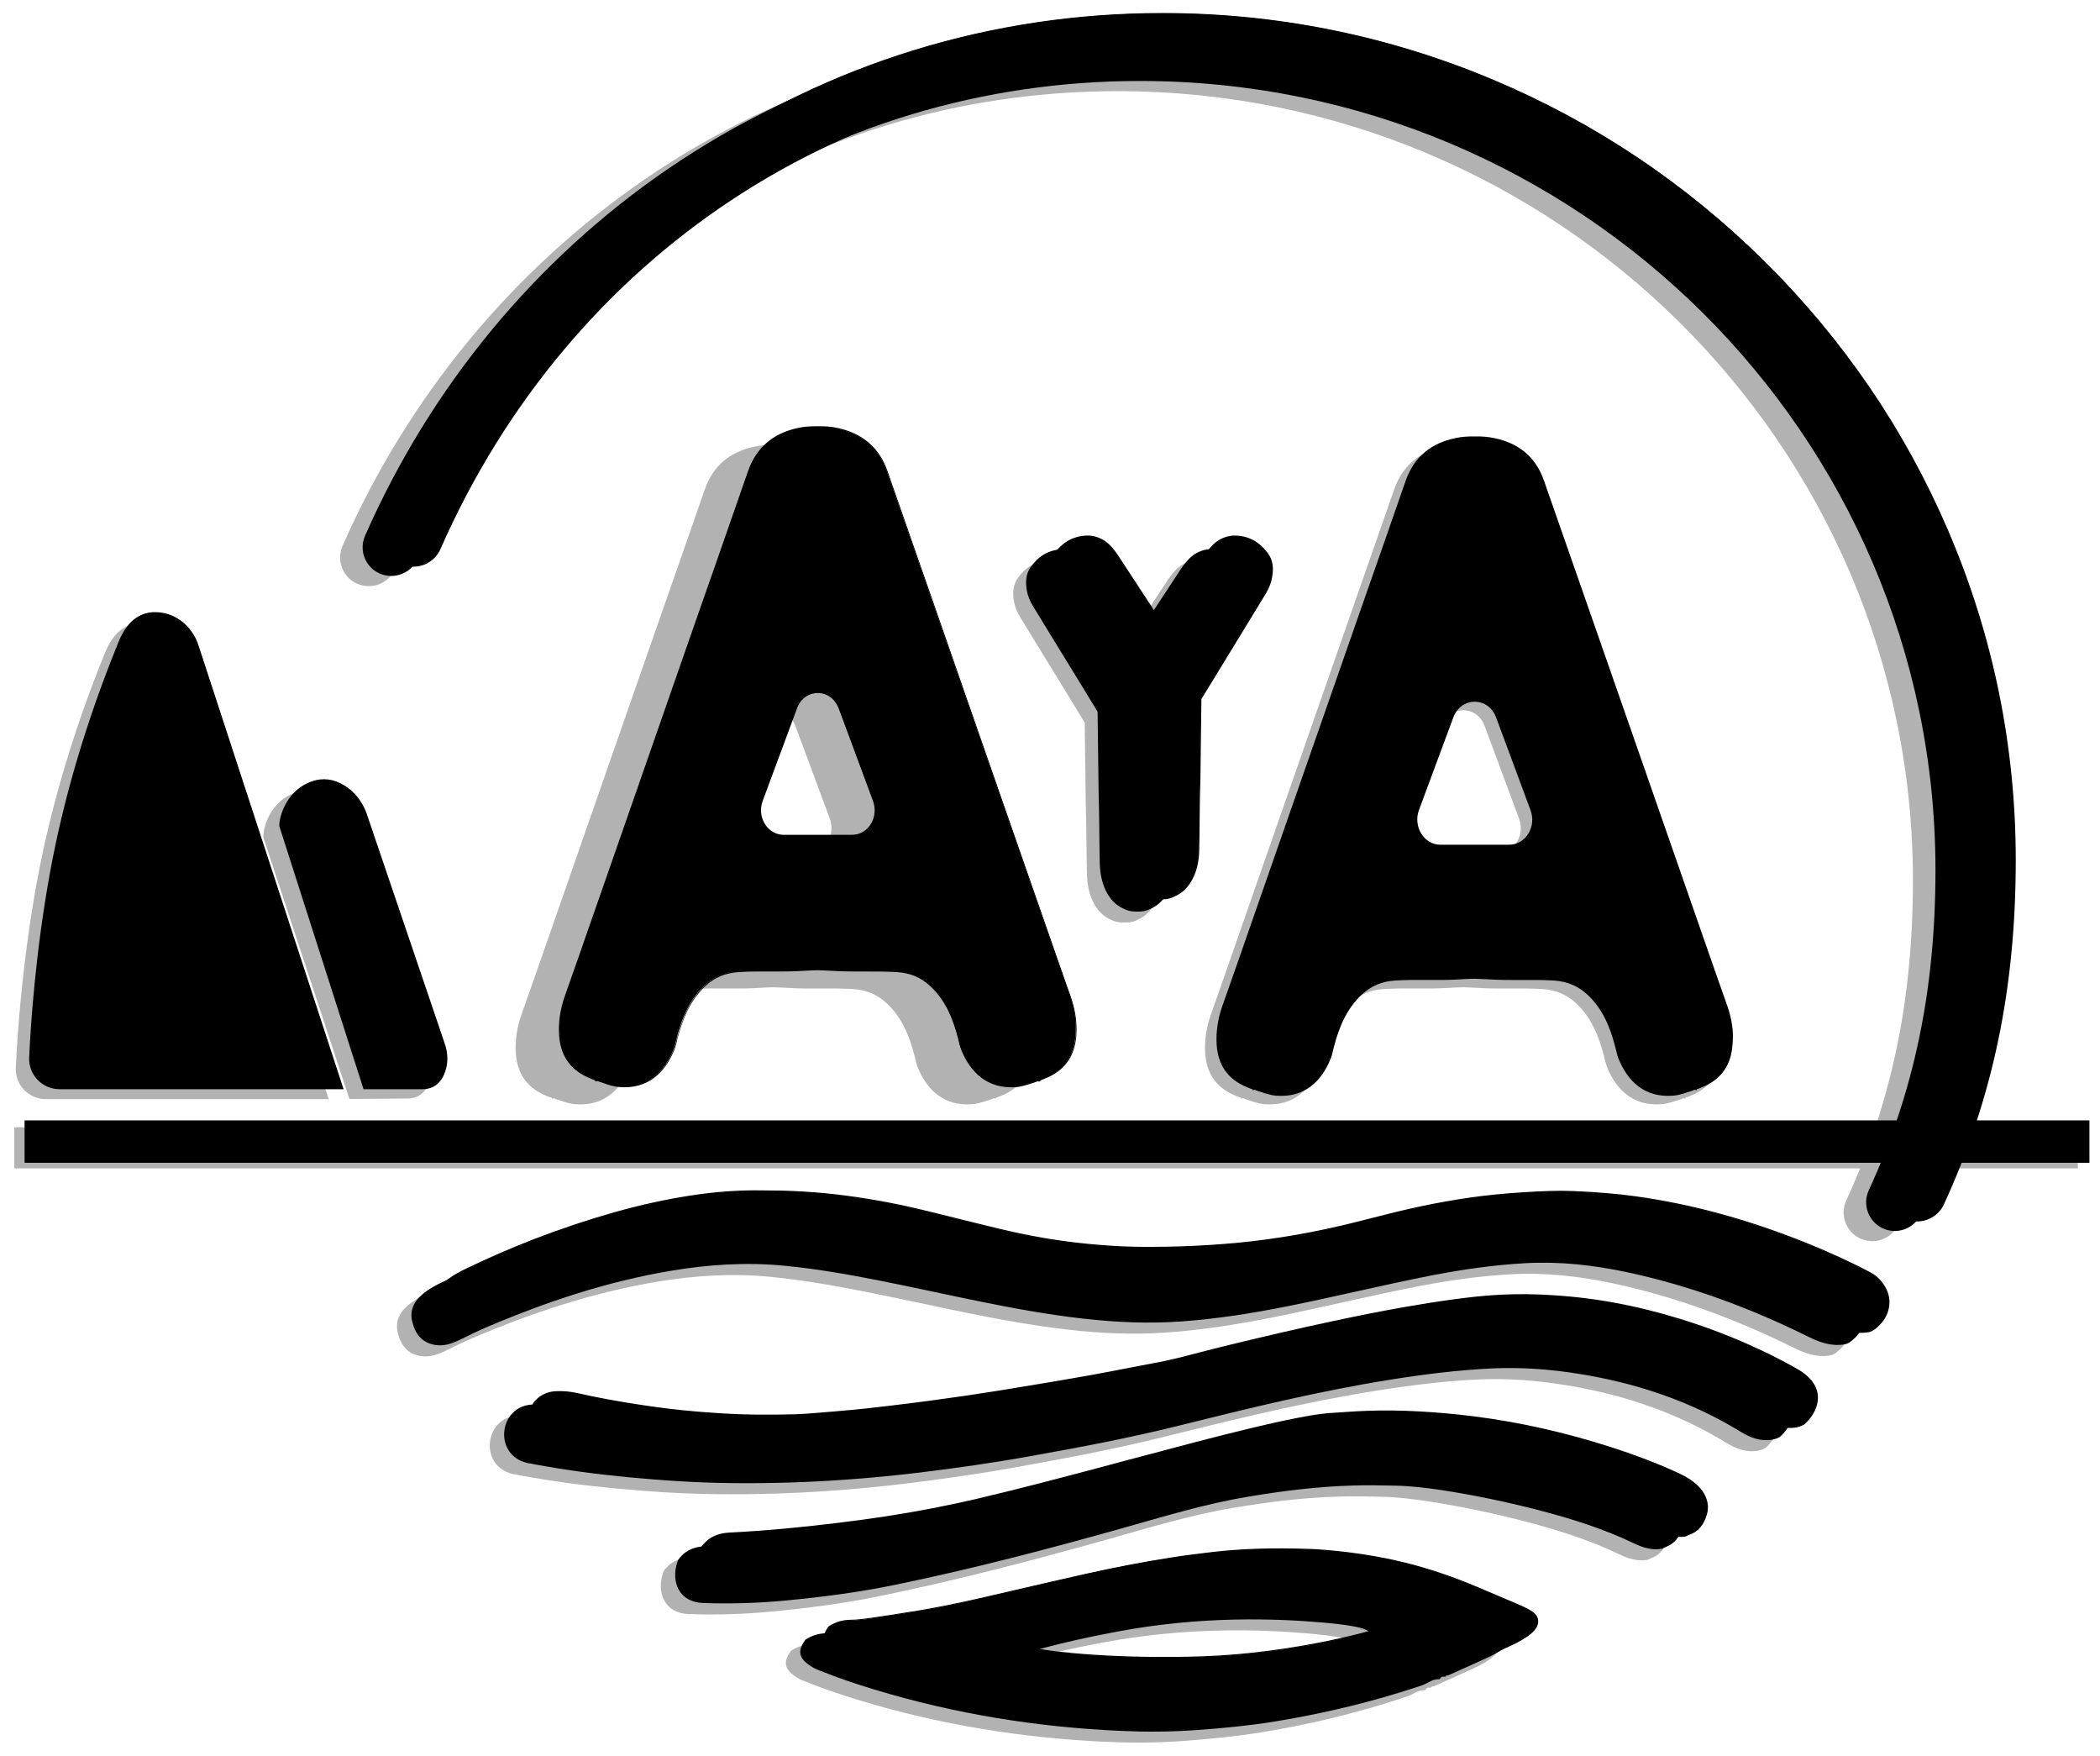 <svg width="134" height="112" viewBox="0 0 134 112" fill="none" xmlns="http://www.w3.org/2000/svg">
<path d="M119.465 79.18C119.205 79.18 118.946 79.123 118.702 79.01C117.785 78.587 117.387 77.499 117.809 76.582C120.707 70.29 122.063 63.794 122.063 56.154C122.063 28.395 99.297 5.816 71.311 5.816C51.151 5.816 33.484 17.499 25.203 36.303C24.797 37.229 23.717 37.643 22.791 37.237C21.866 36.831 21.452 35.751 21.858 34.825C26.055 25.286 32.737 17.191 41.181 11.41C50.031 5.353 60.448 2.154 71.311 2.154C78.602 2.154 85.69 3.583 92.388 6.401C98.859 9.12 104.68 13.009 109.69 17.962C114.707 22.923 118.653 28.696 121.406 35.126C124.264 41.792 125.717 48.871 125.717 56.154C125.717 64.338 124.256 71.313 121.13 78.108C120.821 78.79 120.155 79.18 119.465 79.18Z" fill="#B3B2B2"/>
<path d="M65.498 64.712C65.206 63.884 64.913 63.047 64.621 62.219C62.876 57.21 61.13 52.2 59.384 47.199C58.443 44.495 57.493 41.792 56.551 39.08C55.633 36.457 54.724 33.843 53.806 31.221C53.279 29.694 52.191 28.817 50.632 28.492C50.218 28.403 49.804 28.379 49.39 28.387C48.976 28.379 48.553 28.403 48.148 28.492C46.589 28.817 45.509 29.694 44.973 31.221C44.064 33.843 43.146 36.465 42.229 39.08C41.287 41.783 40.337 44.487 39.395 47.199C37.65 52.208 35.904 57.218 34.158 62.219C33.866 63.055 33.574 63.884 33.282 64.712C32.997 65.516 32.859 66.344 32.916 67.196C32.997 68.398 33.541 69.291 34.645 69.811C34.8 69.884 34.954 69.94 35.108 70.005C35.141 69.997 35.173 70.005 35.19 70.038C35.198 70.087 35.222 70.095 35.263 70.087C35.319 70.054 35.368 70.054 35.417 70.103C35.847 70.233 36.269 70.411 36.724 70.444C38.526 70.582 39.623 69.518 40.199 68.057C40.288 67.829 40.329 67.586 40.394 67.342C40.719 66.1 41.19 64.923 42.156 64.013C42.765 63.437 43.463 63.145 44.315 63.096C45.696 63.007 47.068 63.112 48.44 63.023C48.748 62.999 49.065 62.99 49.373 62.982C49.682 62.99 49.999 63.007 50.307 63.023C51.679 63.112 53.051 63.015 54.432 63.096C55.284 63.153 55.983 63.445 56.591 64.013C57.558 64.923 58.029 66.092 58.353 67.342C58.418 67.578 58.459 67.821 58.548 68.057C59.124 69.51 60.221 70.582 62.023 70.444C62.486 70.411 62.9 70.233 63.33 70.103C63.379 70.054 63.428 70.054 63.484 70.087C63.525 70.095 63.549 70.087 63.558 70.038C63.574 70.005 63.598 69.997 63.639 70.005C63.793 69.94 63.947 69.876 64.102 69.811C65.206 69.291 65.75 68.39 65.831 67.196C65.92 66.344 65.782 65.516 65.498 64.712ZM51.59 54.433H47.198C46.15 54.433 45.444 53.272 45.834 52.217L47.198 48.538L48.026 46.314C48.521 44.974 50.258 44.974 50.754 46.314L51.582 48.538L52.946 52.217C53.344 53.272 52.629 54.433 51.59 54.433Z" fill="#B3B2B2"/>
<path d="M68.291 63.575C67.999 62.747 67.706 61.911 67.414 61.082C65.668 56.073 63.923 51.063 62.177 46.062C61.236 43.358 60.286 40.655 59.344 37.943C58.426 35.321 57.517 32.706 56.599 30.084C56.072 28.557 54.984 27.681 53.425 27.356C53.011 27.267 52.597 27.242 52.183 27.25C51.769 27.242 51.346 27.267 50.941 27.356C49.382 27.681 48.302 28.557 47.766 30.084C46.857 32.706 45.939 35.329 45.022 37.943C44.08 40.647 43.13 43.35 42.188 46.062C40.443 51.072 38.697 56.081 36.951 61.082C36.659 61.919 36.367 62.747 36.075 63.575C35.79 64.379 35.652 65.207 35.709 66.059C35.79 67.261 36.334 68.154 37.438 68.674C37.593 68.747 37.747 68.804 37.901 68.869C37.934 68.861 37.966 68.869 37.983 68.901C37.991 68.95 38.015 68.958 38.056 68.95C38.112 68.917 38.161 68.917 38.21 68.966C38.64 69.096 39.062 69.275 39.517 69.307C41.319 69.445 42.416 68.382 42.992 66.92C43.081 66.693 43.122 66.449 43.187 66.206C43.512 64.963 43.983 63.786 44.949 62.877C45.558 62.3 46.256 62.008 47.108 61.959C48.489 61.87 49.861 61.975 51.233 61.886C51.541 61.862 51.858 61.854 52.166 61.846C52.475 61.854 52.792 61.87 53.1 61.886C54.472 61.975 55.844 61.878 57.225 61.959C58.077 62.016 58.775 62.308 59.384 62.877C60.35 63.786 60.821 64.955 61.146 66.206C61.211 66.441 61.252 66.685 61.341 66.92C61.917 68.373 63.014 69.445 64.816 69.307C65.279 69.275 65.693 69.096 66.123 68.966C66.172 68.917 66.221 68.917 66.278 68.95C66.318 68.958 66.342 68.95 66.35 68.901C66.367 68.869 66.391 68.861 66.432 68.869C66.586 68.804 66.74 68.739 66.894 68.674C67.999 68.154 68.543 67.253 68.624 66.059C68.705 65.207 68.567 64.379 68.291 63.575ZM54.375 53.296H49.983C48.935 53.296 48.229 52.135 48.618 51.08L49.983 47.402L50.811 45.177C51.306 43.837 53.043 43.837 53.539 45.177L54.367 47.402L55.731 51.08C56.129 52.135 55.422 53.296 54.375 53.296Z" fill="black"/>
<path d="M64.524 69.364C62.689 69.364 61.771 68.065 61.325 66.945C61.26 66.782 61.219 66.612 61.179 66.441C61.162 66.368 61.146 66.295 61.13 66.23C60.846 65.142 60.407 63.892 59.376 62.926C58.775 62.357 58.093 62.073 57.241 62.016C56.559 61.976 55.869 61.976 55.203 61.976C54.521 61.976 53.815 61.984 53.116 61.935C52.816 61.919 52.499 61.903 52.183 61.895C51.866 61.903 51.55 61.919 51.249 61.935C50.551 61.984 49.844 61.976 49.162 61.976C48.497 61.976 47.798 61.968 47.125 62.016C46.272 62.073 45.59 62.357 44.989 62.926C43.958 63.9 43.528 65.142 43.236 66.23C43.219 66.303 43.203 66.368 43.187 66.441C43.146 66.612 43.106 66.782 43.041 66.945C42.594 68.065 41.685 69.364 39.842 69.364C39.736 69.364 39.631 69.356 39.525 69.348C39.168 69.323 38.827 69.21 38.502 69.096C38.405 69.064 38.307 69.031 38.21 68.999H38.202L38.194 68.991C38.169 68.966 38.145 68.95 38.088 68.983H38.08C38.047 68.991 38.015 68.991 37.991 68.974C37.974 68.958 37.958 68.942 37.958 68.909C37.95 68.901 37.942 68.901 37.926 68.901H37.909L37.893 68.893C37.853 68.877 37.804 68.853 37.763 68.836C37.65 68.788 37.536 68.747 37.43 68.69C36.35 68.187 35.758 67.294 35.677 66.043C35.62 65.215 35.742 64.403 36.042 63.543L36.278 62.869C36.489 62.26 36.708 61.659 36.919 61.05C37.796 58.533 38.673 56.024 39.55 53.508C40.418 51.015 41.287 48.522 42.156 46.03C42.635 44.666 43.106 43.294 43.585 41.93C44.056 40.59 44.518 39.25 44.989 37.911L45.558 36.295C46.28 34.217 47.011 32.13 47.733 30.052C48.253 28.566 49.325 27.632 50.932 27.299C51.306 27.218 51.704 27.186 52.183 27.194C52.662 27.186 53.06 27.218 53.433 27.299C55.041 27.64 56.112 28.566 56.632 30.052C57.346 32.114 58.069 34.168 58.784 36.222L59.376 37.911C59.847 39.267 60.318 40.614 60.789 41.97C61.26 43.326 61.731 44.674 62.202 46.03C63.078 48.555 63.964 51.08 64.84 53.605C65.709 56.089 66.57 58.574 67.439 61.058C67.65 61.659 67.861 62.268 68.072 62.869L68.315 63.551C68.616 64.412 68.737 65.231 68.681 66.052C68.591 67.302 68.007 68.195 66.927 68.698C66.813 68.747 66.7 68.796 66.594 68.844C66.553 68.861 66.505 68.877 66.464 68.901L66.448 68.909H66.432C66.415 68.909 66.407 68.909 66.399 68.918C66.391 68.942 66.383 68.966 66.367 68.983C66.342 68.999 66.318 68.999 66.278 68.991H66.269C66.213 68.958 66.188 68.974 66.164 68.999L66.156 69.007H66.148C66.05 69.039 65.953 69.072 65.855 69.104C65.531 69.21 65.189 69.323 64.824 69.356C64.735 69.364 64.629 69.364 64.524 69.364ZM55.715 61.895C56.226 61.895 56.737 61.903 57.249 61.935C58.126 61.992 58.824 62.284 59.441 62.869C60.489 63.859 60.927 65.118 61.211 66.214C61.227 66.287 61.244 66.36 61.268 66.425C61.309 66.587 61.349 66.758 61.414 66.92C61.877 68.081 62.843 69.437 64.849 69.275C65.198 69.25 65.531 69.137 65.855 69.031C65.953 68.999 66.042 68.966 66.139 68.942C66.18 68.901 66.237 68.877 66.334 68.918C66.342 68.918 66.35 68.918 66.35 68.918C66.35 68.918 66.35 68.909 66.35 68.901L66.359 68.885C66.383 68.844 66.424 68.82 66.464 68.828C66.505 68.812 66.545 68.796 66.586 68.779C66.692 68.731 66.805 68.69 66.919 68.633C67.966 68.138 68.543 67.269 68.632 66.052C68.689 65.24 68.567 64.428 68.275 63.583L68.031 62.901C67.82 62.3 67.609 61.692 67.398 61.091C66.529 58.606 65.668 56.122 64.8 53.637C63.923 51.112 63.038 48.587 62.161 46.062C61.69 44.706 61.219 43.359 60.748 42.003C60.278 40.647 59.807 39.299 59.336 37.943L58.743 36.255C58.029 34.2 57.306 32.138 56.591 30.084C56.08 28.622 55.024 27.713 53.449 27.38C53.084 27.299 52.686 27.267 52.215 27.283C51.736 27.275 51.346 27.307 50.981 27.38C49.406 27.713 48.35 28.622 47.839 30.084C47.116 32.163 46.386 34.249 45.663 36.328L45.095 37.943C44.624 39.283 44.161 40.623 43.69 41.962C43.211 43.326 42.74 44.698 42.261 46.062C41.392 48.555 40.524 51.047 39.655 53.54C38.778 56.057 37.901 58.566 37.024 61.083C36.813 61.692 36.602 62.292 36.383 62.901L36.148 63.575C35.847 64.428 35.733 65.231 35.79 66.043C35.871 67.261 36.448 68.13 37.503 68.625C37.609 68.674 37.723 68.723 37.836 68.771C37.877 68.788 37.917 68.804 37.958 68.82C38.007 68.812 38.047 68.836 38.064 68.877L38.072 68.893C38.072 68.901 38.072 68.909 38.072 68.909C38.072 68.909 38.08 68.909 38.088 68.909C38.177 68.861 38.242 68.893 38.283 68.934C38.38 68.966 38.47 68.991 38.567 69.023C38.892 69.129 39.225 69.242 39.574 69.267C41.579 69.421 42.545 68.073 43.008 66.912C43.073 66.75 43.114 66.587 43.154 66.417C43.171 66.344 43.187 66.271 43.211 66.206C43.503 65.102 43.942 63.843 44.981 62.861C45.598 62.276 46.296 61.984 47.173 61.927C47.855 61.886 48.545 61.886 49.219 61.886C49.901 61.886 50.608 61.895 51.298 61.846C51.598 61.83 51.915 61.813 52.24 61.805C52.556 61.813 52.873 61.83 53.181 61.846C53.871 61.895 54.578 61.886 55.26 61.886C55.365 61.895 55.544 61.895 55.715 61.895ZM54.375 53.337H49.983C49.503 53.337 49.065 53.102 48.781 52.688C48.456 52.217 48.383 51.616 48.586 51.072L50.778 45.161C51.014 44.528 51.55 44.13 52.183 44.13C52.816 44.13 53.352 44.528 53.587 45.161L55.779 51.072C55.983 51.616 55.909 52.225 55.585 52.688C55.292 53.102 54.854 53.337 54.375 53.337ZM52.183 44.211C51.59 44.211 51.078 44.585 50.859 45.185L48.667 51.096C48.472 51.616 48.545 52.192 48.854 52.639C49.13 53.029 49.544 53.256 49.991 53.256H54.383C54.83 53.256 55.252 53.029 55.52 52.639C55.828 52.192 55.901 51.616 55.706 51.096L53.514 45.185C53.279 44.585 52.775 44.211 52.183 44.211Z" fill="black"/>
<path d="M109.487 64.712C109.194 63.884 108.902 63.047 108.61 62.219C106.864 57.21 105.119 52.2 103.373 47.199C102.431 44.495 101.481 41.792 100.54 39.08C99.622 36.457 98.713 33.843 97.795 31.221C97.268 29.694 96.18 28.817 94.621 28.492C94.207 28.403 93.793 28.379 93.379 28.387C92.965 28.379 92.542 28.403 92.136 28.492C90.577 28.817 89.498 29.694 88.962 31.221C88.052 33.843 87.135 36.465 86.218 39.08C85.276 41.783 84.326 44.487 83.384 47.199C81.638 52.208 79.893 57.218 78.147 62.219C77.855 63.055 77.563 63.884 77.27 64.712C76.986 65.516 76.848 66.344 76.905 67.196C76.986 68.398 77.53 69.291 78.634 69.811C78.788 69.884 78.943 69.94 79.097 70.005C79.129 69.997 79.162 70.005 79.178 70.038C79.186 70.087 79.211 70.095 79.251 70.087C79.308 70.054 79.357 70.054 79.406 70.103C79.836 70.233 80.258 70.411 80.713 70.444C82.515 70.582 83.611 69.518 84.188 68.057C84.277 67.829 84.318 67.586 84.383 67.342C84.707 66.1 85.178 64.923 86.144 64.013C86.753 63.437 87.452 63.145 88.304 63.096C89.684 63.007 91.056 63.112 92.429 63.023C92.737 62.999 93.054 62.99 93.362 62.982C93.671 62.99 93.987 63.007 94.296 63.023C95.668 63.112 97.04 63.015 98.421 63.096C99.273 63.153 99.971 63.445 100.58 64.013C101.546 64.923 102.017 66.092 102.342 67.342C102.407 67.578 102.448 67.821 102.537 68.057C103.113 69.51 104.209 70.582 106.012 70.444C106.475 70.411 106.889 70.233 107.319 70.103C107.368 70.054 107.416 70.054 107.473 70.087C107.514 70.095 107.538 70.087 107.546 70.038C107.563 70.005 107.587 69.997 107.628 70.005C107.782 69.94 107.936 69.876 108.09 69.811C109.194 69.291 109.738 68.39 109.82 67.196C109.909 66.344 109.771 65.516 109.487 64.712ZM95.571 54.433H91.178C90.131 54.433 89.424 53.272 89.814 52.217L91.178 48.538L92.006 46.314C92.502 44.974 94.239 44.974 94.734 46.314L95.563 48.538L96.927 52.217C97.332 53.272 96.618 54.433 95.571 54.433Z" fill="#B3B2B2"/>
<path d="M110.217 64.168C109.925 63.34 109.633 62.504 109.34 61.675C107.595 56.666 105.849 51.657 104.104 46.655C103.162 43.952 102.212 41.248 101.27 38.536C100.353 35.914 99.443 33.299 98.526 30.677C97.998 29.15 96.91 28.274 95.351 27.949C94.937 27.86 94.523 27.835 94.109 27.843C93.695 27.835 93.273 27.86 92.867 27.949C91.308 28.274 90.228 29.15 89.692 30.677C88.783 33.299 87.865 35.922 86.948 38.536C86.006 41.24 85.056 43.943 84.114 46.655C82.369 51.665 80.623 56.674 78.878 61.675C78.585 62.512 78.293 63.34 78.001 64.168C77.717 64.972 77.579 65.8 77.635 66.653C77.717 67.854 78.261 68.747 79.365 69.267C79.519 69.34 79.673 69.397 79.828 69.462C79.86 69.454 79.892 69.462 79.909 69.494C79.917 69.543 79.941 69.551 79.982 69.543C80.039 69.51 80.087 69.51 80.136 69.559C80.566 69.689 80.989 69.868 81.443 69.9C83.246 70.038 84.342 68.975 84.918 67.513C85.007 67.286 85.048 67.042 85.113 66.799C85.438 65.556 85.909 64.379 86.875 63.47C87.484 62.893 88.182 62.601 89.035 62.552C90.415 62.463 91.787 62.569 93.159 62.479C93.468 62.455 93.784 62.447 94.093 62.439C94.401 62.447 94.718 62.463 95.026 62.479C96.399 62.569 97.771 62.471 99.151 62.552C100.003 62.609 100.702 62.901 101.311 63.47C102.277 64.379 102.748 65.548 103.072 66.799C103.137 67.034 103.178 67.278 103.267 67.513C103.844 68.966 104.94 70.038 106.742 69.9C107.205 69.868 107.619 69.689 108.049 69.559C108.098 69.51 108.147 69.51 108.204 69.543C108.244 69.551 108.269 69.543 108.277 69.494C108.293 69.462 108.317 69.454 108.358 69.462C108.512 69.397 108.667 69.332 108.821 69.267C109.925 68.747 110.469 67.846 110.55 66.653C110.639 65.8 110.501 64.972 110.217 64.168ZM96.301 53.889H91.909C90.861 53.889 90.155 52.728 90.545 51.673L91.909 47.995L92.737 45.77C93.232 44.431 94.97 44.431 95.465 45.77L96.293 47.995L97.657 51.673C98.063 52.736 97.349 53.889 96.301 53.889Z" fill="black"/>
<path d="M78.545 36.888C78.058 36.19 77.392 35.775 76.532 35.735C76.272 35.719 76.028 35.767 75.801 35.849C75.444 35.978 75.135 36.214 74.892 36.506C74.762 36.66 74.632 36.823 74.518 36.993L71.733 41.231L68.948 36.993C68.835 36.823 68.705 36.66 68.575 36.506C68.332 36.214 68.023 35.978 67.666 35.849C67.438 35.767 67.195 35.727 66.935 35.735C66.091 35.783 65.425 36.19 64.938 36.888C64.629 37.334 64.613 37.854 64.702 38.373C64.767 38.731 64.905 39.064 65.1 39.372C66.407 41.532 67.909 43.943 69.216 46.103L69.281 51.267C69.33 52.761 69.322 54.254 69.355 55.748C69.371 56.373 69.476 56.974 69.752 57.543C70.004 58.038 70.345 58.436 70.865 58.663C71.141 58.809 71.441 58.866 71.742 58.85C72.05 58.866 72.35 58.809 72.618 58.663C73.13 58.436 73.479 58.046 73.731 57.543C74.015 56.982 74.12 56.373 74.129 55.748C74.161 54.254 74.145 52.761 74.202 51.267L74.266 46.103C75.574 43.943 77.076 41.532 78.383 39.372C78.57 39.064 78.716 38.731 78.781 38.373C78.87 37.862 78.854 37.342 78.545 36.888Z" fill="#B3B2B2"/>
<path d="M79.382 36.19C78.894 35.491 78.229 35.077 77.368 35.037C77.108 35.02 76.865 35.069 76.637 35.15C76.28 35.28 75.972 35.516 75.728 35.808C75.598 35.962 75.468 36.124 75.355 36.295L72.57 40.533L69.785 36.295C69.671 36.124 69.541 35.962 69.411 35.808C69.168 35.516 68.859 35.28 68.502 35.15C68.275 35.069 68.031 35.028 67.771 35.037C66.911 35.077 66.245 35.491 65.758 36.19C65.449 36.636 65.433 37.156 65.522 37.675C65.587 38.032 65.725 38.365 65.92 38.674C67.227 40.834 68.729 43.245 70.037 45.405L70.102 50.568C70.15 52.062 70.142 53.556 70.175 55.05C70.191 55.675 70.296 56.276 70.572 56.844C70.824 57.34 71.165 57.737 71.685 57.965C71.961 58.111 72.261 58.168 72.562 58.152C72.87 58.168 73.171 58.111 73.438 57.965C73.95 57.737 74.299 57.348 74.551 56.844C74.835 56.284 74.941 55.675 74.949 55.05C74.981 53.556 74.965 52.062 75.022 50.568L75.087 45.405C76.394 43.245 77.896 40.834 79.203 38.674C79.39 38.365 79.536 38.032 79.601 37.675C79.706 37.156 79.698 36.636 79.382 36.19Z" fill="black"/>
<path d="M80.908 35.369C80.421 34.671 79.755 34.257 78.894 34.217C78.635 34.2 78.391 34.249 78.164 34.33C77.806 34.46 77.498 34.696 77.254 34.988C77.124 35.142 76.995 35.304 76.881 35.475L74.096 39.713L71.311 35.475C71.198 35.304 71.068 35.142 70.938 34.988C70.694 34.696 70.386 34.46 70.028 34.33C69.801 34.249 69.558 34.208 69.298 34.217C68.437 34.257 67.771 34.671 67.284 35.369C66.976 35.816 66.959 36.336 67.049 36.855C67.114 37.212 67.252 37.545 67.447 37.854C68.754 40.014 70.256 42.425 71.563 44.585L71.628 49.748C71.677 51.242 71.668 52.736 71.701 54.23C71.717 54.855 71.823 55.456 72.099 56.024C72.35 56.52 72.692 56.917 73.211 57.145C73.487 57.291 73.787 57.348 74.088 57.331C74.397 57.348 74.697 57.291 74.965 57.145C75.476 56.917 75.825 56.528 76.077 56.024C76.361 55.464 76.467 54.855 76.475 54.23C76.507 52.736 76.491 51.242 76.548 49.748L76.613 44.585C77.92 42.425 79.422 40.014 80.729 37.854C80.916 37.545 81.062 37.212 81.127 36.855C81.233 36.336 81.216 35.816 80.908 35.369Z" fill="black"/>
<path d="M74.194 57.372C74.161 57.372 74.129 57.372 74.096 57.372C73.772 57.388 73.471 57.323 73.203 57.177C72.724 56.966 72.351 56.593 72.075 56.041C71.815 55.529 71.685 54.936 71.669 54.23C71.653 53.605 71.653 52.972 71.644 52.355C71.636 51.502 71.628 50.617 71.596 49.748L71.531 44.593C70.906 43.553 70.215 42.441 69.558 41.361C68.843 40.192 68.096 38.99 67.422 37.87C67.211 37.521 67.081 37.196 67.025 36.855C66.911 36.222 66.984 35.735 67.26 35.337C67.772 34.606 68.462 34.208 69.306 34.168C69.558 34.152 69.801 34.192 70.053 34.282C70.402 34.403 70.719 34.639 70.979 34.947C71.109 35.102 71.238 35.264 71.352 35.443L74.096 39.632L76.841 35.443C76.954 35.264 77.084 35.102 77.214 34.947C77.474 34.631 77.799 34.403 78.14 34.282C78.391 34.192 78.635 34.152 78.887 34.168C79.731 34.208 80.421 34.606 80.933 35.337C81.209 35.735 81.29 36.214 81.168 36.855C81.111 37.188 80.981 37.521 80.77 37.87C80.088 38.99 79.349 40.2 78.635 41.369C77.977 42.449 77.287 43.562 76.662 44.593L76.597 49.74C76.564 50.609 76.556 51.494 76.548 52.346C76.54 52.964 76.54 53.597 76.524 54.222C76.508 54.928 76.378 55.521 76.118 56.032C75.842 56.585 75.468 56.958 74.989 57.169C74.754 57.307 74.486 57.372 74.194 57.372ZM74.096 57.291C74.413 57.307 74.705 57.242 74.957 57.104C75.428 56.901 75.785 56.544 76.053 56.008C76.305 55.505 76.435 54.928 76.451 54.23C76.467 53.605 76.467 52.972 76.475 52.355C76.483 51.502 76.491 50.617 76.524 49.74L76.589 44.568L76.597 44.56C77.23 43.521 77.912 42.401 78.578 41.321C79.293 40.152 80.04 38.942 80.713 37.821C80.916 37.48 81.046 37.164 81.103 36.839C81.217 36.222 81.144 35.759 80.876 35.386C80.38 34.671 79.715 34.29 78.895 34.249C78.659 34.233 78.424 34.273 78.18 34.355C77.847 34.476 77.539 34.696 77.287 34.996C77.165 35.15 77.035 35.304 76.922 35.483L74.104 39.778L71.287 35.491C71.173 35.321 71.043 35.158 70.922 35.004C70.67 34.704 70.362 34.476 70.029 34.363C69.785 34.273 69.558 34.241 69.314 34.257C68.494 34.298 67.828 34.679 67.333 35.394C67.065 35.775 67 36.238 67.106 36.847C67.163 37.172 67.293 37.497 67.496 37.83C68.177 38.95 68.916 40.16 69.631 41.321C70.297 42.401 70.979 43.521 71.612 44.56L71.62 44.568V44.577L71.685 49.74C71.717 50.609 71.725 51.494 71.734 52.346C71.742 52.964 71.742 53.597 71.758 54.222C71.774 54.912 71.904 55.497 72.156 56C72.424 56.536 72.781 56.893 73.244 57.096C73.496 57.242 73.788 57.299 74.096 57.291Z" fill="black"/>
<path d="M11.742 41.848C11.539 41.231 11.157 40.679 10.629 40.289C10.329 40.07 9.963 39.884 9.517 39.802C8.096 39.534 7.219 40.355 6.691 41.67C6.164 42.985 3.663 48.993 2.323 56.422C1.446 61.31 1.122 65.686 1.008 68.122C0.959 69.21 1.828 70.119 2.916 70.119H20.973L11.742 41.848Z" fill="#B3B2B2"/>
<path d="M12.634 41.175C12.432 40.557 12.05 40.005 11.522 39.616C11.222 39.397 10.857 39.21 10.41 39.129C8.989 38.861 8.112 39.681 7.584 40.996C7.057 42.311 4.556 48.319 3.216 55.748C2.331 60.628 2.015 65.012 1.901 67.44C1.852 68.528 2.721 69.437 3.809 69.437H21.866L12.634 41.175Z" fill="black"/>
<path d="M21.923 69.486H3.809C3.273 69.486 2.77 69.275 2.396 68.885C2.023 68.495 1.836 67.984 1.861 67.448C1.966 65.215 2.275 60.725 3.176 55.748C4.028 51.023 5.473 46.119 7.471 41.183L7.544 40.996C8.145 39.494 9.119 38.852 10.418 39.104C10.824 39.177 11.197 39.348 11.547 39.599C12.066 39.981 12.456 40.525 12.667 41.174L21.923 69.486ZM9.898 39.12C8.892 39.12 8.128 39.754 7.625 41.012L7.552 41.199C5.555 46.135 4.109 51.031 3.257 55.748C2.356 60.725 2.047 65.207 1.942 67.44C1.917 67.951 2.096 68.446 2.453 68.82C2.81 69.193 3.289 69.396 3.809 69.396H21.817L12.594 41.191C12.383 40.557 12.009 40.03 11.498 39.656C11.165 39.413 10.791 39.25 10.402 39.169C10.231 39.136 10.061 39.12 9.898 39.12Z" fill="black"/>
<path d="M16.808 53.426L22.296 70.111L26.031 70.079C26.932 70.07 27.371 69.38 27.509 68.65C27.598 68.179 27.549 67.692 27.387 67.237L22.272 52.55C22.012 51.827 21.517 51.21 20.859 50.812C20.315 50.487 19.617 50.284 18.829 50.568C16.97 51.242 16.751 53.272 16.808 53.426Z" fill="#B3B2B2"/>
<path d="M132.586 71.914H0.91V74.536H132.586V71.914Z" fill="#B3B2B2"/>
<path d="M95.352 104.374C95.287 104.333 95.222 104.284 95.157 104.244C94.946 104.138 94.743 104.025 94.524 103.935C93.582 103.529 92.64 103.123 91.698 102.734C90.261 102.133 88.792 101.621 87.273 101.248C86.039 100.939 84.789 100.72 83.522 100.566C82.719 100.468 81.923 100.395 81.119 100.363C79.041 100.29 76.962 100.314 74.9 100.566C74.015 100.671 73.122 100.777 72.237 100.915C70.459 101.191 68.681 101.532 66.927 101.93C64.637 102.441 62.356 102.985 60.066 103.513C58.702 103.83 57.33 104.114 55.95 104.333C55.016 104.487 54.083 104.634 53.141 104.772C52.702 104.837 52.264 104.893 51.825 104.901C51.338 104.901 50.884 105.039 50.47 105.316C50.007 105.973 49.934 106.477 50.949 107.077C51.095 107.167 51.257 107.224 51.411 107.28C52.556 107.743 53.725 108.133 54.903 108.49C60.026 110.041 65.263 110.885 70.605 111.121C72.196 111.194 73.796 111.186 75.387 111.072C77.1 110.95 78.797 110.788 80.494 110.512C83.66 110 86.778 109.237 89.823 108.214C90.172 108.1 90.464 107.824 90.854 107.824C90.919 107.841 90.96 107.824 90.984 107.767C91.041 107.678 91.13 107.646 91.236 107.662C91.3 107.678 91.341 107.654 91.365 107.597V107.573L91.39 107.589C91.43 107.581 91.471 107.589 91.503 107.573C92.299 107.215 93.087 106.866 93.882 106.501C94.256 106.33 94.629 106.144 94.978 105.908C95.173 105.778 95.352 105.632 95.506 105.445C95.734 105.153 95.815 104.69 95.352 104.374ZM86.242 105.161C85.69 105.47 80.258 107.012 74.315 107.215C69.208 107.394 64.849 106.98 63.696 106.696C63.574 106.663 63.566 106.501 63.679 106.452C64.345 106.201 66.277 105.551 70.402 104.78C75.744 103.781 80.429 103.943 83.514 104.211C86.6 104.479 86.794 104.861 86.242 105.161Z" fill="#B3B2B2"/>
<path d="M42.667 99.859C43.065 99.518 43.544 99.372 44.064 99.348C45.265 99.291 46.475 99.202 47.677 99.088C48.765 98.991 49.844 98.869 50.924 98.739C51.964 98.609 53.011 98.471 54.05 98.317C55.999 98.016 57.931 97.651 59.855 97.204C63.014 96.466 66.139 95.621 69.273 94.785C71.969 94.07 74.656 93.34 77.368 92.69C78.618 92.39 79.869 92.106 81.135 91.895C81.663 91.805 82.191 91.74 82.719 91.708C83.417 91.667 84.115 91.611 84.813 91.586C85.926 91.546 87.046 91.562 88.158 91.627C89.303 91.692 90.432 91.789 91.569 91.935C94.564 92.309 97.487 92.975 100.361 93.9C101.855 94.379 103.325 94.923 104.746 95.597C105.184 95.8 105.59 96.06 105.931 96.409C106.077 96.555 106.199 96.725 106.305 96.904C106.516 97.302 106.573 97.708 106.443 98.146C106.272 98.723 105.964 99.177 105.371 99.397C105.29 99.429 105.209 99.47 105.127 99.51C104.47 99.624 103.885 99.421 103.301 99.145C101.384 98.228 99.363 97.594 97.309 97.058C95.254 96.522 93.168 96.092 91.073 95.767C90.083 95.621 89.092 95.499 88.085 95.483C87.192 95.467 86.299 95.443 85.406 95.475C83.157 95.54 80.933 95.816 78.716 96.19C75.98 96.644 73.341 97.456 70.678 98.203C65.855 99.559 61.008 100.826 56.088 101.832C53.831 102.295 51.558 102.587 49.268 102.807C47.498 102.977 45.72 103.034 43.942 102.969C42.407 102.912 41.888 101.621 42.302 100.363C42.351 100.144 42.529 100.014 42.667 99.859Z" fill="#B3B2B2"/>
<path d="M32.527 93.981C30.578 93.34 30.96 90.433 33.014 90.311C33.022 90.311 33.022 90.311 33.03 90.311C33.509 90.287 33.988 90.336 34.459 90.441C35.758 90.734 37.073 90.969 38.397 91.172C39.322 91.31 40.248 91.432 41.173 91.529C41.986 91.61 42.806 91.675 43.617 91.724C45.184 91.822 46.76 91.822 48.327 91.781C48.952 91.765 49.569 91.7 50.194 91.659C50.543 91.635 50.892 91.594 51.241 91.57C52.459 91.472 53.669 91.326 54.879 91.18C56.324 91.01 57.761 90.815 59.198 90.604C60.594 90.401 61.991 90.165 63.387 89.938C64.654 89.727 65.921 89.516 67.179 89.288C68.624 89.028 70.061 88.744 71.498 88.468C72.789 88.225 74.04 87.851 75.314 87.543C77.734 86.95 80.153 86.382 82.589 85.862C84.124 85.537 85.658 85.229 87.209 84.953C88.305 84.758 89.409 84.587 90.513 84.441C91.431 84.319 92.34 84.222 93.266 84.173C94.37 84.116 95.474 84.125 96.57 84.198C97.284 84.246 97.991 84.303 98.705 84.392C99.655 84.506 100.605 84.668 101.539 84.871C104.47 85.505 107.287 86.463 109.991 87.738C110.778 88.111 111.55 88.509 112.297 88.947C112.565 89.11 112.816 89.288 113.027 89.524C113.555 90.108 113.653 90.799 113.32 91.505C113.174 91.813 112.962 92.081 112.719 92.317C112.581 92.447 112.386 92.504 112.191 92.544C111.444 92.682 110.787 92.43 110.161 92.049C106.979 90.1 103.512 88.939 99.85 88.355C97.999 88.054 96.14 87.916 94.264 88.005C92.096 88.111 89.945 88.379 87.809 88.72C83.222 89.451 78.724 90.555 74.226 91.675C71.125 92.447 67.983 93.031 64.841 93.6C62.454 94.03 60.05 94.371 57.639 94.663C56.105 94.842 54.57 94.996 53.027 95.102C50.64 95.272 48.261 95.345 45.874 95.321C43.642 95.305 41.417 95.158 39.193 94.947C37.187 94.761 35.198 94.493 33.217 94.127C33.127 94.111 33.038 94.087 32.949 94.07C32.811 94.062 32.665 94.03 32.527 93.981Z" fill="#B3B2B2"/>
<path d="M26.226 83.118C26.551 82.882 26.916 82.679 27.265 82.517C28.702 81.827 30.164 81.185 31.65 80.609C33.33 79.959 35.035 79.383 36.773 78.896C38.348 78.457 39.939 78.092 41.555 77.84C43.097 77.605 44.648 77.475 46.207 77.499C46.816 77.507 47.425 77.507 48.034 77.532C49.008 77.572 49.974 77.645 50.941 77.759C52.743 77.97 54.529 78.295 56.299 78.717C57.972 79.123 59.644 79.545 61.325 79.951C62.664 80.276 64.012 80.536 65.376 80.722C66.407 80.861 67.439 80.966 68.47 81.031C69.923 81.129 71.376 81.112 72.83 81.072C74.047 81.031 75.265 80.958 76.483 80.844C79.073 80.601 81.623 80.138 84.139 79.505C85.536 79.156 86.924 78.79 88.337 78.49C89.328 78.279 90.326 78.108 91.325 77.962C92.494 77.8 93.671 77.686 94.849 77.613C95.871 77.548 96.894 77.491 97.926 77.54C99.273 77.597 100.621 77.694 101.961 77.881C105.679 78.4 109.26 79.432 112.743 80.82C114.156 81.38 115.536 82.013 116.884 82.712C117.282 82.915 117.566 83.215 117.801 83.589C118.378 84.53 117.988 85.505 117.476 86.016C117.282 86.203 117.087 86.398 116.811 86.463C115.95 86.617 115.195 86.349 114.432 85.967C110.754 84.149 106.922 82.728 102.903 81.867C100.759 81.413 98.591 81.169 96.407 81.291C94.37 81.404 92.356 81.697 90.351 82.087C87.29 82.687 84.261 83.434 81.209 84.043C78.968 84.49 76.71 84.847 74.429 85.009C72.351 85.156 70.288 85.066 68.218 84.831C63.817 84.335 59.531 83.256 55.203 82.403C53.19 82.005 51.168 81.648 49.122 81.453C46.694 81.218 44.275 81.372 41.871 81.778C37.812 82.46 33.939 83.751 30.164 85.359C29.563 85.61 28.987 85.903 28.402 86.187C27.915 86.422 27.42 86.593 26.867 86.511C26.039 86.39 25.593 85.846 25.398 85.091C25.154 84.206 25.601 83.58 26.226 83.118Z" fill="#B3B2B2"/>
<path d="M27.152 82.411C27.477 82.176 27.842 81.973 28.191 81.811C29.628 81.12 31.09 80.479 32.575 79.903C34.256 79.253 35.961 78.677 37.698 78.189C39.273 77.751 40.865 77.386 42.481 77.134C44.023 76.898 45.574 76.769 47.133 76.793C47.742 76.801 48.351 76.801 48.96 76.825C49.934 76.866 50.9 76.939 51.866 77.053C53.669 77.264 55.455 77.589 57.225 78.011C58.897 78.417 60.57 78.839 62.251 79.245C63.59 79.57 64.938 79.829 66.302 80.016C67.333 80.154 68.364 80.26 69.395 80.325C70.849 80.422 72.302 80.406 73.755 80.365C74.973 80.325 76.191 80.252 77.409 80.138C79.999 79.894 82.548 79.432 85.065 78.798C86.462 78.449 87.85 78.084 89.263 77.784C90.253 77.572 91.252 77.402 92.251 77.256C93.42 77.093 94.597 76.98 95.774 76.907C96.797 76.842 97.82 76.785 98.851 76.834C100.199 76.89 101.547 76.988 102.887 77.175C106.605 77.694 110.186 78.725 113.669 80.114C115.081 80.674 116.462 81.307 117.809 82.005C118.207 82.208 118.491 82.509 118.727 82.882C119.303 83.824 118.914 84.798 118.402 85.31C118.207 85.497 118.012 85.692 117.736 85.756C116.876 85.911 116.121 85.643 115.357 85.261C111.679 83.442 107.847 82.022 103.828 81.161C101.685 80.706 99.517 80.463 97.333 80.585C95.295 80.698 93.282 80.99 91.276 81.38C88.215 81.981 85.187 82.728 82.134 83.337C79.893 83.784 77.636 84.141 75.355 84.303C73.276 84.449 71.214 84.36 69.144 84.124C64.743 83.629 60.456 82.549 56.129 81.697C54.115 81.299 52.093 80.942 50.047 80.747C47.62 80.511 45.2 80.666 42.797 81.072C38.738 81.754 34.865 83.045 31.09 84.652C30.489 84.904 29.912 85.196 29.328 85.48C28.84 85.716 28.345 85.886 27.793 85.805C26.965 85.683 26.518 85.139 26.324 84.384C26.072 83.507 26.518 82.882 27.152 82.411Z" fill="black"/>
<path d="M33.444 93.275C31.495 92.633 31.877 89.727 33.931 89.605C33.939 89.605 33.939 89.605 33.947 89.605C34.426 89.581 34.905 89.629 35.376 89.735C36.675 90.027 37.991 90.263 39.314 90.466C40.24 90.604 41.165 90.725 42.091 90.823C42.903 90.904 43.723 90.969 44.535 91.018C46.102 91.115 47.677 91.115 49.244 91.075C49.869 91.058 50.486 90.993 51.111 90.953C51.46 90.928 51.809 90.888 52.158 90.864C53.376 90.766 54.586 90.62 55.796 90.474C57.241 90.303 58.678 90.108 60.115 89.897C61.512 89.694 62.908 89.459 64.305 89.231C65.571 89.02 66.838 88.809 68.096 88.582C69.541 88.322 70.978 88.038 72.415 87.762C73.707 87.518 74.957 87.145 76.231 86.836C78.651 86.244 81.07 85.675 83.506 85.156C85.041 84.831 86.575 84.522 88.126 84.246C89.222 84.052 90.326 83.881 91.43 83.735C92.348 83.613 93.257 83.516 94.183 83.467C95.287 83.41 96.391 83.418 97.487 83.491C98.202 83.54 98.908 83.597 99.623 83.686C100.573 83.8 101.522 83.962 102.456 84.165C105.387 84.799 108.204 85.757 110.908 87.031C111.696 87.405 112.467 87.803 113.214 88.241C113.482 88.403 113.734 88.582 113.945 88.817C114.472 89.402 114.57 90.092 114.237 90.799C114.091 91.107 113.88 91.375 113.636 91.61C113.498 91.74 113.303 91.797 113.108 91.838C112.361 91.976 111.704 91.724 111.079 91.343C107.896 89.394 104.429 88.233 100.767 87.648C98.916 87.348 97.057 87.21 95.181 87.299C93.014 87.405 90.862 87.673 88.727 88.014C84.139 88.744 79.641 89.849 75.144 90.969C72.042 91.74 68.9 92.333 65.758 92.893C63.371 93.323 60.968 93.665 58.556 93.957C57.022 94.135 55.487 94.29 53.945 94.395C51.558 94.566 49.179 94.639 46.792 94.615C44.559 94.598 42.334 94.452 40.11 94.241C38.104 94.054 36.115 93.786 34.134 93.421C34.045 93.405 33.956 93.38 33.866 93.364C33.728 93.356 33.582 93.323 33.444 93.275Z" fill="black"/>
<path d="M96.269 103.667C96.204 103.627 96.139 103.578 96.075 103.545C95.863 103.44 95.66 103.326 95.441 103.237C94.499 102.831 93.558 102.425 92.616 102.035C91.179 101.434 89.709 100.923 88.191 100.549C86.957 100.241 85.706 100.022 84.44 99.867C83.636 99.77 82.84 99.697 82.037 99.664C79.958 99.591 77.88 99.616 75.817 99.859C74.932 99.965 74.039 100.07 73.154 100.208C71.376 100.484 69.598 100.825 67.844 101.223C65.555 101.735 63.273 102.279 60.984 102.807C59.62 103.123 58.248 103.407 56.867 103.627C55.934 103.781 55 103.927 54.058 104.065C53.62 104.13 53.181 104.187 52.743 104.195C52.256 104.195 51.801 104.333 51.387 104.609C50.924 105.267 50.851 105.77 51.866 106.371C52.012 106.46 52.175 106.517 52.329 106.582C53.474 107.045 54.643 107.434 55.82 107.792C60.943 109.342 66.18 110.187 71.522 110.422C73.114 110.495 74.713 110.487 76.305 110.373C78.018 110.252 79.715 110.089 81.411 109.813C84.578 109.294 87.696 108.539 90.74 107.516C91.089 107.394 91.382 107.126 91.771 107.126C91.836 107.142 91.877 107.126 91.901 107.069C91.958 106.98 92.047 106.947 92.153 106.963C92.218 106.98 92.258 106.955 92.283 106.899V106.874L92.307 106.89C92.348 106.882 92.388 106.89 92.421 106.874C93.217 106.517 94.004 106.168 94.8 105.802C95.173 105.632 95.547 105.437 95.896 105.21C96.091 105.08 96.269 104.934 96.424 104.747C96.651 104.455 96.732 103.984 96.269 103.667ZM87.168 104.463C86.616 104.771 81.184 106.314 75.241 106.517C70.134 106.696 65.774 106.281 64.621 105.997C64.499 105.965 64.491 105.794 64.605 105.754C65.271 105.502 67.203 104.853 71.328 104.081C76.67 103.083 81.355 103.245 84.44 103.513C87.525 103.781 87.712 104.154 87.168 104.463Z" fill="black"/>
<path d="M43.585 99.153C43.983 98.812 44.462 98.666 44.981 98.641C46.183 98.585 47.393 98.495 48.594 98.382C49.682 98.284 50.762 98.162 51.842 98.032C52.881 97.903 53.928 97.764 54.968 97.61C56.916 97.31 58.849 96.945 60.773 96.498C63.931 95.759 67.057 94.915 70.191 94.079C72.886 93.364 75.574 92.633 78.286 91.984C79.536 91.683 80.786 91.399 82.053 91.188C82.581 91.099 83.108 91.034 83.636 91.001C84.334 90.961 85.033 90.904 85.731 90.88C86.843 90.839 87.964 90.855 89.076 90.92C90.221 90.985 91.349 91.082 92.486 91.229C95.482 91.602 98.405 92.268 101.279 93.194C102.773 93.672 104.242 94.216 105.663 94.89C106.102 95.093 106.508 95.353 106.849 95.702C106.995 95.848 107.117 96.019 107.222 96.198C107.433 96.595 107.49 97.001 107.36 97.44C107.19 98.016 106.881 98.471 106.288 98.69C106.207 98.723 106.126 98.763 106.045 98.804C105.387 98.917 104.803 98.715 104.218 98.438C102.302 97.521 100.28 96.888 98.226 96.352C96.172 95.816 94.085 95.386 91.991 95.061C91 94.915 90.01 94.793 89.003 94.777C88.11 94.76 87.217 94.736 86.324 94.769C84.075 94.834 81.85 95.11 79.633 95.483C76.897 95.938 74.259 96.75 71.596 97.497C66.773 98.853 61.926 100.119 57.006 101.126C54.748 101.589 52.475 101.881 50.185 102.1C48.416 102.271 46.638 102.327 44.859 102.263C43.325 102.206 42.805 100.915 43.219 99.656C43.276 99.437 43.455 99.307 43.585 99.153Z" fill="black"/>
<path d="M28.662 81.6C28.987 81.364 29.352 81.161 29.701 80.999C31.138 80.309 32.6 79.667 34.086 79.091C35.766 78.441 37.471 77.865 39.209 77.378C40.784 76.939 42.375 76.574 43.991 76.322C45.534 76.087 47.084 75.957 48.643 75.981C49.252 75.989 49.861 75.989 50.47 76.014C51.444 76.054 52.41 76.127 53.377 76.241C55.179 76.452 56.965 76.777 58.735 77.199C60.408 77.605 62.08 78.027 63.761 78.433C65.1 78.758 66.448 79.018 67.812 79.204C68.843 79.343 69.875 79.448 70.906 79.513C72.359 79.61 73.812 79.594 75.266 79.554C76.484 79.513 77.701 79.44 78.919 79.326C81.509 79.083 84.059 78.62 86.576 77.987C87.972 77.638 89.36 77.272 90.773 76.972C91.764 76.761 92.762 76.59 93.761 76.444C94.93 76.282 96.107 76.168 97.285 76.095C98.308 76.03 99.331 75.973 100.362 76.022C101.709 76.079 103.057 76.176 104.397 76.363C108.115 76.882 111.696 77.913 115.179 79.302C116.592 79.862 117.972 80.495 119.32 81.194C119.718 81.397 120.002 81.697 120.237 82.07C120.814 83.012 120.424 83.987 119.912 84.498C119.718 84.685 119.523 84.88 119.247 84.945C118.386 85.099 117.631 84.831 116.868 84.449C113.19 82.631 109.358 81.21 105.339 80.349C103.195 79.895 101.027 79.651 98.843 79.773C96.805 79.886 94.792 80.179 92.787 80.569C89.726 81.169 86.697 81.916 83.644 82.525C81.404 82.972 79.147 83.329 76.865 83.491C74.787 83.638 72.724 83.548 70.654 83.313C66.253 82.817 61.967 81.738 57.639 80.885C55.626 80.487 53.604 80.13 51.558 79.935C49.13 79.7 46.711 79.854 44.308 80.26C40.248 80.942 36.375 82.233 32.6 83.841C31.999 84.092 31.423 84.384 30.838 84.669C30.351 84.904 29.856 85.075 29.303 84.993C28.475 84.872 28.029 84.328 27.834 83.573C27.59 82.696 28.037 82.07 28.662 81.6Z" fill="black"/>
<path d="M29.579 85.074C29.482 85.074 29.385 85.066 29.287 85.05C28.508 84.936 28.004 84.449 27.777 83.597C27.574 82.809 27.85 82.151 28.638 81.567C28.987 81.307 29.385 81.104 29.685 80.958C31.13 80.26 32.608 79.618 34.069 79.05C35.758 78.4 37.479 77.824 39.193 77.337C40.865 76.866 42.432 76.525 43.983 76.281C45.631 76.022 47.157 75.916 48.643 75.94C48.854 75.94 49.065 75.948 49.276 75.948C49.666 75.948 50.072 75.957 50.478 75.973C51.55 76.022 52.508 76.095 53.393 76.2C55.171 76.411 56.973 76.728 58.76 77.158C59.62 77.361 60.489 77.581 61.333 77.792C62.137 77.986 62.965 78.198 63.785 78.392C65.174 78.725 66.529 78.985 67.829 79.164C68.819 79.302 69.826 79.399 70.922 79.472C72.513 79.578 74.088 79.545 75.282 79.513C76.508 79.472 77.734 79.399 78.935 79.285C81.412 79.05 83.986 78.603 86.584 77.946L87.184 77.792C88.362 77.491 89.571 77.183 90.781 76.931C91.755 76.728 92.762 76.549 93.769 76.403C94.889 76.241 96.075 76.127 97.293 76.054C98.389 75.989 99.371 75.94 100.37 75.981C101.864 76.046 103.187 76.151 104.405 76.322C107.945 76.817 111.477 77.775 115.195 79.261C116.632 79.838 118.029 80.471 119.336 81.161C119.718 81.356 120.018 81.648 120.27 82.054C120.838 82.98 120.513 83.962 119.937 84.53C119.726 84.742 119.531 84.92 119.247 84.985C118.345 85.147 117.558 84.839 116.835 84.49C112.914 82.549 109.147 81.21 105.314 80.398C102.952 79.894 100.824 79.708 98.827 79.821C96.927 79.927 94.954 80.187 92.778 80.617C91.22 80.925 89.636 81.275 88.11 81.616C86.648 81.94 85.13 82.273 83.636 82.574C81.055 83.085 78.895 83.394 76.849 83.54C74.933 83.678 72.903 83.621 70.63 83.361C67.447 83.004 64.272 82.33 61.195 81.672C60.018 81.421 58.808 81.169 57.607 80.934C55.812 80.576 53.685 80.187 51.533 79.984C49.26 79.764 46.889 79.87 44.291 80.308C40.597 80.934 36.773 82.103 32.6 83.889C32.105 84.1 31.609 84.344 31.138 84.579L30.846 84.725C30.505 84.896 30.067 85.074 29.579 85.074ZM28.686 81.632C27.931 82.192 27.663 82.825 27.858 83.572C28.069 84.384 28.556 84.855 29.295 84.961C29.88 85.05 30.416 84.839 30.814 84.644L31.106 84.498C31.585 84.263 32.072 84.019 32.575 83.808C36.757 82.013 40.589 80.844 44.291 80.219C46.898 79.781 49.276 79.675 51.55 79.894C53.701 80.106 55.828 80.495 57.631 80.844C58.833 81.08 60.042 81.34 61.22 81.583C64.289 82.233 67.463 82.907 70.646 83.264C72.911 83.524 74.941 83.581 76.849 83.442C78.895 83.296 81.046 82.988 83.628 82.476C85.122 82.176 86.632 81.843 88.102 81.518C89.628 81.177 91.212 80.828 92.77 80.52C94.946 80.089 96.927 79.829 98.835 79.724C100.841 79.61 102.968 79.797 105.347 80.3C109.187 81.112 112.962 82.46 116.884 84.4C117.59 84.75 118.362 85.05 119.239 84.896C119.49 84.831 119.685 84.66 119.888 84.457C120.44 83.913 120.757 82.963 120.213 82.078C119.977 81.689 119.677 81.405 119.312 81.218C118.004 80.536 116.616 79.894 115.179 79.326C111.469 77.848 107.945 76.882 104.405 76.395C103.187 76.225 101.872 76.111 100.378 76.054C99.379 76.013 98.397 76.062 97.309 76.127C96.091 76.2 94.906 76.322 93.785 76.476C92.778 76.622 91.772 76.793 90.797 77.004C89.596 77.256 88.378 77.564 87.201 77.865L86.6 78.019C83.994 78.677 81.42 79.131 78.935 79.359C77.742 79.472 76.508 79.545 75.282 79.586C74.088 79.626 72.513 79.651 70.914 79.545C69.818 79.472 68.803 79.375 67.812 79.237C66.513 79.058 65.149 78.798 63.761 78.457C62.941 78.263 62.113 78.051 61.309 77.856C60.465 77.645 59.596 77.434 58.743 77.231C56.965 76.801 55.163 76.476 53.393 76.273C52.508 76.168 51.558 76.095 50.486 76.046C50.088 76.03 49.682 76.022 49.293 76.022C49.082 76.022 48.87 76.022 48.659 76.013C47.174 75.981 45.655 76.095 44.015 76.355C42.465 76.598 40.906 76.939 39.233 77.41C37.52 77.889 35.799 78.465 34.11 79.115C32.648 79.683 31.171 80.325 29.734 81.023C29.425 81.185 29.035 81.38 28.686 81.632Z" fill="black"/>
<path d="M34.962 92.463C33.013 91.822 33.395 88.915 35.449 88.793C35.457 88.793 35.457 88.793 35.465 88.793C35.944 88.769 36.423 88.818 36.894 88.923C38.193 89.215 39.509 89.451 40.832 89.654C41.758 89.792 42.683 89.914 43.609 90.011C44.421 90.092 45.241 90.157 46.053 90.206C47.62 90.303 49.195 90.303 50.762 90.263C51.387 90.247 52.004 90.182 52.629 90.141C52.978 90.117 53.327 90.076 53.676 90.052C54.894 89.954 56.104 89.808 57.314 89.662C58.759 89.492 60.196 89.297 61.633 89.085C63.03 88.882 64.426 88.647 65.823 88.42C67.089 88.209 68.356 87.998 69.614 87.77C71.059 87.51 72.496 87.226 73.934 86.95C75.225 86.707 76.475 86.333 77.75 86.025C80.169 85.432 82.589 84.864 85.024 84.344C86.559 84.019 88.093 83.711 89.644 83.435C90.74 83.24 91.844 83.069 92.948 82.923C93.866 82.801 94.775 82.704 95.701 82.655C96.805 82.598 97.909 82.606 99.005 82.68C99.72 82.728 100.426 82.785 101.141 82.874C102.091 82.988 103.041 83.15 103.974 83.353C106.905 83.987 109.723 84.945 112.426 86.219C113.214 86.593 113.985 86.991 114.732 87.429C115 87.592 115.252 87.77 115.463 88.006C115.99 88.59 116.088 89.28 115.755 89.987C115.609 90.295 115.398 90.563 115.154 90.799C115.016 90.929 114.821 90.985 114.626 91.026C113.879 91.164 113.222 90.912 112.597 90.531C109.414 88.582 105.947 87.421 102.285 86.837C100.434 86.536 98.575 86.398 96.7 86.487C94.532 86.593 92.38 86.861 90.245 87.202C85.658 87.933 81.16 89.037 76.662 90.157C73.56 90.929 70.418 91.521 67.276 92.082C64.889 92.512 62.486 92.853 60.074 93.145C58.54 93.324 57.005 93.478 55.463 93.584C53.076 93.754 50.697 93.827 48.31 93.803C46.077 93.787 43.852 93.64 41.628 93.429C39.622 93.243 37.633 92.975 35.652 92.609C35.563 92.593 35.474 92.569 35.384 92.552C35.246 92.544 35.1 92.512 34.962 92.463Z" fill="black"/>
<path d="M49.041 93.851C48.797 93.851 48.553 93.851 48.318 93.851C46.321 93.835 44.194 93.713 41.636 93.478C39.606 93.291 37.593 93.015 35.652 92.658C35.62 92.65 35.579 92.642 35.547 92.633C35.498 92.625 35.441 92.609 35.392 92.601C35.246 92.585 35.092 92.544 34.954 92.504C33.923 92.171 33.566 91.229 33.663 90.441C33.761 89.646 34.353 88.817 35.441 88.753H35.457C35.928 88.728 36.399 88.769 36.895 88.882C38.104 89.159 39.395 89.394 40.832 89.613C41.831 89.767 42.74 89.881 43.609 89.971C44.34 90.043 45.111 90.109 46.053 90.165C47.457 90.255 49 90.271 50.762 90.222C51.225 90.206 51.688 90.173 52.142 90.133C52.304 90.117 52.467 90.109 52.629 90.092C52.832 90.076 53.035 90.06 53.238 90.043C53.384 90.027 53.531 90.019 53.677 90.003C54.781 89.914 55.901 89.784 56.989 89.654L57.314 89.613C58.572 89.467 59.945 89.28 61.633 89.037C62.965 88.842 64.321 88.623 65.628 88.403L65.823 88.371C66.96 88.184 68.299 87.957 69.614 87.722C70.491 87.559 71.376 87.397 72.237 87.226C72.805 87.121 73.365 87.007 73.934 86.901C74.794 86.739 75.655 86.512 76.491 86.293C76.905 86.187 77.328 86.073 77.75 85.968C80.673 85.253 82.922 84.734 85.024 84.287C86.737 83.922 88.248 83.621 89.644 83.378C90.813 83.175 91.893 83.004 92.949 82.866C93.696 82.769 94.686 82.647 95.701 82.598C96.838 82.541 97.95 82.55 99.014 82.623C99.801 82.671 100.499 82.736 101.149 82.818C102.074 82.931 103.033 83.094 103.991 83.297C106.889 83.922 109.739 84.888 112.451 86.171C113.311 86.577 114.066 86.975 114.765 87.38C115.065 87.559 115.309 87.754 115.503 87.965C116.047 88.558 116.145 89.264 115.804 89.995C115.666 90.295 115.455 90.571 115.195 90.815C115.049 90.953 114.854 91.002 114.651 91.058C113.807 91.213 113.108 90.872 112.589 90.555C109.552 88.696 106.191 87.494 102.294 86.869C100.313 86.552 98.486 86.439 96.716 86.52C94.784 86.609 92.729 86.837 90.261 87.234C85.828 87.941 81.484 88.996 76.686 90.19C73.56 90.969 70.337 91.57 67.3 92.114C65.076 92.512 62.721 92.861 60.091 93.177C58.54 93.364 56.989 93.51 55.479 93.616C53.336 93.778 51.176 93.851 49.041 93.851ZM35.733 88.826C35.644 88.826 35.555 88.826 35.465 88.834H35.449C34.402 88.899 33.842 89.694 33.744 90.45C33.647 91.205 33.996 92.106 34.978 92.422C35.116 92.463 35.254 92.496 35.401 92.52C35.457 92.528 35.514 92.536 35.563 92.552C35.595 92.56 35.636 92.569 35.669 92.577C37.609 92.934 39.614 93.21 41.644 93.397C44.202 93.632 46.321 93.754 48.318 93.77C50.689 93.786 53.092 93.713 55.471 93.551C56.981 93.445 58.532 93.299 60.083 93.112C62.705 92.796 65.06 92.455 67.284 92.049C70.321 91.505 73.544 90.904 76.662 90.125C81.468 88.923 85.812 87.876 90.245 87.169C92.713 86.772 94.767 86.552 96.708 86.455C98.486 86.374 100.313 86.487 102.302 86.804C106.207 87.429 109.585 88.639 112.629 90.506C113.376 90.961 113.993 91.115 114.627 91.002C114.83 90.953 115 90.904 115.13 90.782C115.382 90.539 115.585 90.271 115.723 89.987C116.056 89.288 115.958 88.623 115.438 88.046C115.252 87.835 115.016 87.648 114.716 87.478C114.026 87.072 113.271 86.674 112.41 86.268C109.698 84.993 106.857 84.027 103.966 83.402C103.008 83.199 102.058 83.037 101.133 82.923C100.483 82.842 99.785 82.777 99.005 82.728C97.942 82.655 96.829 82.647 95.701 82.704C94.686 82.753 93.704 82.874 92.957 82.964C91.901 83.102 90.821 83.264 89.652 83.475C88.264 83.719 86.754 84.019 85.032 84.385C82.93 84.831 80.681 85.351 77.758 86.065C77.336 86.171 76.913 86.276 76.499 86.39C75.663 86.609 74.802 86.837 73.934 86.999C73.365 87.104 72.805 87.21 72.237 87.324C71.376 87.486 70.491 87.656 69.614 87.819C68.291 88.062 66.951 88.282 65.815 88.468L65.62 88.501C64.313 88.72 62.957 88.939 61.625 89.134C59.936 89.378 58.564 89.564 57.306 89.711L56.981 89.751C55.893 89.881 54.773 90.011 53.669 90.1C53.522 90.109 53.376 90.125 53.23 90.141C53.027 90.157 52.824 90.182 52.621 90.19C52.459 90.198 52.296 90.214 52.134 90.23C51.679 90.263 51.217 90.303 50.754 90.32C48.992 90.368 47.449 90.352 46.037 90.263C45.095 90.206 44.324 90.141 43.593 90.068C42.724 89.979 41.815 89.865 40.816 89.711C39.379 89.491 38.088 89.256 36.878 88.98C36.489 88.874 36.107 88.826 35.733 88.826Z" fill="black"/>
<path d="M45.103 98.341C45.5 98 45.979 97.854 46.499 97.83C47.701 97.773 48.91 97.683 50.112 97.57C51.2 97.472 52.28 97.351 53.36 97.221C54.399 97.091 55.446 96.953 56.486 96.799C58.434 96.498 60.366 96.133 62.291 95.686C65.449 94.947 68.575 94.103 71.709 93.267C74.404 92.552 77.092 91.822 79.803 91.172C81.054 90.872 82.304 90.587 83.571 90.376C84.099 90.287 84.626 90.222 85.154 90.19C85.852 90.149 86.55 90.092 87.249 90.068C88.361 90.027 89.481 90.043 90.594 90.108C91.739 90.173 92.867 90.271 94.004 90.417C97 90.79 99.923 91.456 102.797 92.382C104.291 92.861 105.76 93.405 107.181 94.079C107.619 94.282 108.025 94.541 108.366 94.891C108.513 95.037 108.634 95.207 108.74 95.386C108.951 95.784 109.008 96.19 108.878 96.628C108.707 97.204 108.399 97.659 107.806 97.878C107.725 97.911 107.644 97.951 107.563 97.992C106.905 98.106 106.32 97.903 105.736 97.627C103.82 96.709 101.798 96.076 99.744 95.54C97.69 95.004 95.603 94.574 93.508 94.249C92.518 94.103 91.527 93.981 90.521 93.965C89.628 93.949 88.734 93.924 87.841 93.957C85.592 94.022 83.368 94.298 81.151 94.671C78.415 95.126 75.776 95.938 73.113 96.685C68.291 98.041 63.444 99.307 58.523 100.314C56.266 100.777 53.993 101.069 51.703 101.288C49.933 101.459 48.155 101.516 46.377 101.451C44.843 101.394 44.323 100.103 44.737 98.844C44.786 98.625 44.965 98.495 45.103 98.341Z" fill="black"/>
<path d="M47.75 101.499C47.279 101.499 46.816 101.491 46.361 101.475C45.696 101.451 45.176 101.199 44.867 100.744C44.518 100.241 44.453 99.535 44.689 98.812C44.737 98.658 44.851 98.544 44.957 98.439C44.997 98.398 45.038 98.357 45.078 98.309L45.087 98.3C45.468 97.976 45.931 97.805 46.507 97.773C47.628 97.716 48.805 97.635 50.112 97.513C51.16 97.416 52.256 97.302 53.36 97.164C54.618 97.01 55.584 96.88 56.478 96.742C58.532 96.425 60.432 96.06 62.283 95.629C65.116 94.964 67.966 94.209 70.735 93.47L71.701 93.21C72.099 93.104 72.505 92.999 72.903 92.893C75.16 92.292 77.49 91.667 79.796 91.115C80.981 90.831 82.256 90.539 83.563 90.311C84.139 90.214 84.659 90.149 85.154 90.125C85.398 90.108 85.65 90.092 85.893 90.076C86.34 90.043 86.794 90.019 87.249 90.003C88.329 89.962 89.425 89.978 90.602 90.043C91.739 90.108 92.884 90.206 94.012 90.352C96.935 90.717 99.89 91.383 102.813 92.325C104.494 92.869 105.923 93.421 107.206 94.022C107.701 94.257 108.091 94.517 108.399 94.842C108.553 94.996 108.675 95.167 108.773 95.353C108.992 95.767 109.041 96.198 108.911 96.628C108.708 97.302 108.359 97.708 107.815 97.903C107.758 97.919 107.709 97.951 107.652 97.976C107.628 97.992 107.603 98 107.571 98.016H107.563C106.873 98.138 106.264 97.911 105.712 97.643C104.047 96.847 102.196 96.206 99.728 95.556C97.658 95.012 95.555 94.582 93.493 94.273C92.299 94.095 91.382 94.005 90.513 93.989C90.359 93.989 90.204 93.981 90.05 93.981C89.327 93.965 88.572 93.957 87.834 93.973C85.869 94.03 83.742 94.257 81.151 94.688C78.854 95.069 76.581 95.719 74.38 96.344C73.958 96.466 73.536 96.587 73.114 96.701C69.151 97.813 63.907 99.234 58.524 100.33C56.502 100.744 54.334 101.053 51.696 101.305C50.356 101.435 49.041 101.499 47.75 101.499ZM45.127 98.374C45.087 98.422 45.046 98.463 45.005 98.504C44.9 98.609 44.802 98.707 44.754 98.844C44.526 99.543 44.583 100.217 44.916 100.704C45.217 101.134 45.712 101.378 46.353 101.402C48.074 101.467 49.861 101.41 51.671 101.24C54.302 100.988 56.469 100.679 58.483 100.265C63.858 99.169 69.103 97.748 73.065 96.636C73.487 96.514 73.909 96.401 74.332 96.279C76.532 95.654 78.805 95.004 81.111 94.623C83.709 94.192 85.836 93.965 87.809 93.908C88.548 93.884 89.303 93.9 90.026 93.916C90.18 93.916 90.334 93.924 90.488 93.924C91.365 93.941 92.291 94.022 93.484 94.209C95.555 94.525 97.65 94.956 99.728 95.499C102.204 96.149 104.055 96.79 105.728 97.586C106.272 97.846 106.865 98.065 107.53 97.951C107.555 97.943 107.579 97.927 107.603 97.919C107.66 97.895 107.717 97.862 107.774 97.838C108.294 97.643 108.626 97.261 108.821 96.612C108.943 96.198 108.903 95.8 108.691 95.402C108.594 95.223 108.472 95.061 108.326 94.915C108.018 94.606 107.636 94.347 107.157 94.119C105.882 93.518 104.445 92.966 102.773 92.422C99.858 91.481 96.903 90.823 93.988 90.457C92.859 90.32 91.714 90.214 90.578 90.157C89.4 90.092 88.312 90.084 87.233 90.117C86.778 90.133 86.323 90.165 85.877 90.19C85.633 90.206 85.382 90.222 85.138 90.238C84.651 90.263 84.131 90.328 83.555 90.425C82.248 90.644 80.973 90.936 79.796 91.221C77.49 91.773 75.16 92.398 72.903 92.999C72.505 93.104 72.099 93.21 71.701 93.315L70.735 93.575C67.974 94.314 65.116 95.069 62.283 95.735C60.432 96.165 58.532 96.531 56.478 96.847C55.584 96.985 54.618 97.115 53.352 97.269C52.239 97.407 51.151 97.521 50.104 97.618C48.797 97.74 47.612 97.822 46.491 97.878C45.947 97.895 45.501 98.057 45.127 98.374Z" fill="black"/>
<path d="M97.788 102.855C97.723 102.815 97.658 102.766 97.593 102.734C97.382 102.628 97.179 102.514 96.96 102.425C96.018 102.019 95.076 101.613 94.134 101.223C92.697 100.623 91.227 100.111 89.709 99.738C88.475 99.429 87.225 99.21 85.958 99.056C85.154 98.958 84.359 98.885 83.555 98.853C81.476 98.78 79.398 98.804 77.336 99.047C76.451 99.153 75.558 99.259 74.673 99.397C72.895 99.673 71.117 100.014 69.363 100.412C67.073 100.923 64.792 101.467 62.502 101.995C61.138 102.311 59.766 102.596 58.386 102.815C57.452 102.969 56.518 103.115 55.577 103.253C55.138 103.318 54.7 103.375 54.261 103.383C53.774 103.383 53.319 103.521 52.905 103.797C52.443 104.455 52.37 104.958 53.384 105.559C53.531 105.648 53.693 105.705 53.847 105.77C54.992 106.233 56.161 106.623 57.338 106.98C62.462 108.531 67.698 109.375 73.041 109.61C74.632 109.684 76.231 109.675 77.823 109.562C79.536 109.44 81.233 109.278 82.93 109.002C86.096 108.482 89.214 107.727 92.259 106.704C92.608 106.582 92.9 106.314 93.29 106.314C93.355 106.33 93.395 106.314 93.42 106.257C93.476 106.168 93.566 106.135 93.671 106.152C93.736 106.168 93.777 106.144 93.801 106.087V106.062L93.826 106.079C93.866 106.071 93.907 106.079 93.939 106.062C94.735 105.705 95.522 105.356 96.318 104.991C96.692 104.82 97.065 104.625 97.414 104.398C97.609 104.268 97.788 104.122 97.942 103.935C98.169 103.643 98.25 103.172 97.788 102.855ZM88.678 103.651C88.126 103.96 82.694 105.502 76.751 105.705C71.644 105.884 67.284 105.47 66.131 105.186C66.01 105.153 66.001 104.983 66.115 104.942C66.781 104.69 68.713 104.041 72.838 103.269C78.18 102.271 82.865 102.433 85.95 102.701C89.035 102.969 89.23 103.343 88.678 103.651Z" fill="black"/>
<path d="M75.103 109.7C74.437 109.7 73.747 109.683 73.033 109.651C67.585 109.407 62.299 108.522 57.322 107.012C56.007 106.614 54.862 106.217 53.823 105.803L53.742 105.77C53.612 105.721 53.482 105.664 53.36 105.591C52.873 105.299 52.613 105.023 52.548 104.723C52.491 104.455 52.581 104.162 52.865 103.765L52.873 103.756C53.287 103.48 53.75 103.342 54.253 103.334C54.692 103.334 55.13 103.269 55.552 103.213H55.56C56.421 103.091 57.298 102.953 58.142 102.815L58.37 102.782C59.612 102.579 60.919 102.319 62.486 101.962C63.273 101.784 64.061 101.597 64.849 101.418C66.318 101.077 67.845 100.72 69.347 100.387C71.133 99.989 72.919 99.648 74.656 99.372C75.517 99.234 76.37 99.129 77.32 99.015C79.187 98.796 81.16 98.731 83.547 98.812C84.245 98.836 84.984 98.901 85.958 99.015C87.241 99.169 88.499 99.397 89.709 99.697C91.13 100.054 92.583 100.533 94.134 101.183C95.027 101.556 95.937 101.946 96.813 102.319L96.968 102.384C97.138 102.457 97.309 102.547 97.471 102.628L97.593 102.693C97.65 102.725 97.707 102.766 97.763 102.798L97.796 102.823C97.991 102.953 98.112 103.131 98.145 103.326C98.177 103.537 98.104 103.765 97.95 103.959C97.788 104.162 97.577 104.317 97.414 104.43C97.033 104.69 96.627 104.885 96.318 105.031C95.693 105.315 95.052 105.6 94.435 105.876L93.939 106.095C93.907 106.111 93.874 106.111 93.85 106.111C93.842 106.111 93.826 106.111 93.817 106.111C93.777 106.176 93.72 106.208 93.647 106.184C93.558 106.168 93.493 106.192 93.444 106.265C93.412 106.338 93.355 106.371 93.273 106.346C93.038 106.355 92.843 106.452 92.632 106.566C92.51 106.631 92.388 106.696 92.259 106.736C89.287 107.735 86.145 108.506 82.93 109.034C81.436 109.277 79.812 109.456 77.823 109.594C76.946 109.667 76.045 109.7 75.103 109.7ZM52.93 103.821C52.67 104.195 52.581 104.463 52.638 104.706C52.694 104.982 52.946 105.242 53.409 105.518C53.523 105.591 53.652 105.64 53.782 105.689L53.864 105.721C54.895 106.135 56.039 106.533 57.355 106.931C62.324 108.433 67.601 109.318 73.041 109.562C74.746 109.635 76.305 109.618 77.823 109.513C79.812 109.375 81.428 109.196 82.922 108.953C86.137 108.433 89.271 107.654 92.242 106.655C92.364 106.614 92.486 106.549 92.608 106.493C92.819 106.379 93.03 106.273 93.29 106.265H93.298H93.306C93.355 106.282 93.371 106.265 93.387 106.233V106.225C93.452 106.119 93.55 106.079 93.68 106.103C93.72 106.111 93.744 106.103 93.769 106.062L93.777 105.965L93.842 106.022C93.85 106.022 93.858 106.022 93.858 106.022C93.882 106.022 93.907 106.022 93.923 106.014L94.418 105.794C95.035 105.518 95.677 105.234 96.302 104.95C96.611 104.812 97.008 104.617 97.39 104.357C97.544 104.252 97.747 104.097 97.909 103.903C98.047 103.724 98.112 103.521 98.088 103.334C98.064 103.156 97.958 103.01 97.78 102.888L97.747 102.863C97.698 102.831 97.642 102.79 97.585 102.766L97.463 102.701C97.301 102.62 97.13 102.531 96.96 102.457L96.805 102.392C95.928 102.019 95.027 101.629 94.126 101.256C92.575 100.606 91.13 100.127 89.709 99.77C88.499 99.47 87.241 99.242 85.966 99.088C85 98.974 84.261 98.909 83.563 98.885C81.184 98.796 79.203 98.861 77.344 99.08C76.394 99.194 75.541 99.299 74.681 99.429C72.943 99.705 71.157 100.046 69.371 100.444C67.869 100.777 66.343 101.134 64.873 101.475C64.085 101.662 63.298 101.84 62.51 102.019C60.943 102.376 59.628 102.644 58.386 102.839L58.158 102.872C57.314 103.01 56.437 103.148 55.577 103.269H55.569C55.138 103.326 54.7 103.391 54.253 103.391C53.774 103.424 53.328 103.562 52.93 103.821ZM74.307 105.778C70.215 105.778 67.025 105.437 66.131 105.21C66.058 105.194 66.01 105.129 66.001 105.056C65.993 104.982 66.042 104.918 66.107 104.885C66.749 104.641 68.681 103.984 72.838 103.213C77.027 102.433 81.314 102.246 85.958 102.644C88.857 102.896 88.93 103.237 88.954 103.342C88.978 103.456 88.897 103.562 88.694 103.675C88.094 104.008 82.605 105.526 76.751 105.729C75.915 105.77 75.095 105.778 74.307 105.778ZM81.347 102.531C78.424 102.531 75.615 102.782 72.854 103.302C68.705 104.073 66.773 104.723 66.14 104.974C66.099 104.991 66.083 105.031 66.083 105.064C66.083 105.096 66.099 105.129 66.148 105.145C67.203 105.405 71.531 105.843 76.751 105.664C82.597 105.461 88.053 103.951 88.654 103.618C88.767 103.554 88.889 103.464 88.873 103.375C88.841 103.229 88.418 102.953 85.95 102.742C84.383 102.604 82.849 102.531 81.347 102.531Z" fill="black"/>
<path d="M17.871 52.712L23.23 69.437H26.965C27.866 69.437 28.312 68.747 28.45 68.016C28.54 67.545 28.499 67.058 28.345 66.603L23.343 51.876C23.084 51.153 22.605 50.528 21.947 50.13C21.411 49.797 20.713 49.594 19.917 49.87C18.05 50.528 17.823 52.557 17.871 52.712Z" fill="black"/>
<path d="M26.965 69.486H23.198L17.831 52.728C17.758 52.501 18.074 50.479 19.909 49.846C20.599 49.602 21.298 49.691 21.971 50.105C22.613 50.495 23.116 51.129 23.384 51.867L28.386 66.595C28.548 67.074 28.589 67.57 28.499 68.024C28.41 68.471 28.093 69.486 26.965 69.486ZM23.254 69.405H26.965C28.028 69.405 28.329 68.438 28.41 68.016C28.499 67.57 28.459 67.091 28.304 66.628L23.303 51.9C23.043 51.169 22.556 50.56 21.923 50.179C21.265 49.781 20.591 49.691 19.925 49.919C18.066 50.568 17.863 52.582 17.904 52.704L23.254 69.405Z" fill="black"/>
<path d="M133.284 71.516H1.609V74.138H133.284V71.516Z" fill="black"/>
<path d="M133.325 74.179H1.568V71.475H133.325V74.179ZM1.649 74.098H133.243V71.556H1.649V74.098Z" fill="black"/>
<path d="M120.903 78.53C120.643 78.53 120.383 78.474 120.139 78.36C119.222 77.938 118.824 76.85 119.246 75.932C122.145 69.64 123.501 63.145 123.501 55.505C123.501 27.746 100.735 5.166 72.748 5.166C52.589 5.166 34.921 16.85 26.64 35.654C26.234 36.579 25.154 36.993 24.229 36.587C23.303 36.181 22.889 35.101 23.295 34.176C27.484 24.66 34.166 16.558 42.61 10.785C51.46 4.728 61.877 1.529 72.74 1.529C80.031 1.529 87.119 2.958 93.817 5.775C100.288 8.495 106.11 12.384 111.119 17.337C116.137 22.298 120.082 28.07 122.835 34.501C125.693 41.166 127.146 48.246 127.146 55.529C127.146 63.713 125.685 70.687 122.559 77.483C122.25 78.141 121.593 78.53 120.903 78.53Z" fill="black"/>
<path d="M122.331 77.881C122.072 77.881 121.812 77.824 121.568 77.71C120.651 77.288 120.253 76.2 120.675 75.283C123.574 68.99 124.93 62.495 124.93 54.855C124.93 27.096 102.164 4.517 74.177 4.517C54.017 4.517 36.35 16.2 28.069 35.004C27.663 35.93 26.583 36.344 25.658 35.938C24.732 35.532 24.318 34.452 24.724 33.526C28.921 23.986 35.603 15.892 44.047 10.111C52.897 4.054 63.314 0.855 74.177 0.855C81.468 0.855 88.556 2.284 95.254 5.101C101.725 7.821 107.547 11.71 112.556 16.663C117.574 21.624 121.52 27.396 124.272 33.827C127.13 40.493 128.583 47.572 128.583 54.855C128.583 63.039 127.122 70.013 123.996 76.809C123.687 77.491 123.022 77.881 122.331 77.881Z" fill="black"/>
<path d="M122.331 77.921C122.063 77.921 121.795 77.865 121.552 77.751C121.097 77.54 120.756 77.166 120.578 76.704C120.407 76.233 120.423 75.729 120.634 75.275C123.533 68.982 124.881 62.503 124.881 54.871C124.881 27.137 102.131 4.574 74.169 4.574C54.026 4.574 36.367 16.249 28.101 35.036C27.687 35.978 26.583 36.409 25.641 35.995C25.187 35.792 24.837 35.426 24.651 34.963C24.472 34.501 24.48 33.989 24.683 33.535C28.889 23.986 35.571 15.884 44.023 10.095C52.881 4.03 63.306 0.831 74.169 0.831C81.468 0.831 88.564 2.26 95.262 5.077C101.741 7.797 107.563 11.694 112.58 16.655C117.598 21.624 121.544 27.396 124.304 33.827C127.17 40.501 128.624 47.581 128.624 54.871C128.624 63.064 127.162 70.046 124.036 76.842C123.728 77.499 123.062 77.921 122.331 77.921ZM74.169 4.484C102.18 4.484 124.962 27.088 124.962 54.863C124.962 62.511 123.606 69.007 120.708 75.307C120.505 75.737 120.488 76.225 120.651 76.671C120.813 77.118 121.146 77.475 121.576 77.678C121.812 77.783 122.063 77.84 122.323 77.84C123.021 77.84 123.655 77.434 123.947 76.801C127.073 70.013 128.526 63.047 128.526 54.863C128.526 47.581 127.073 40.517 124.215 33.851C121.463 27.429 117.525 21.664 112.507 16.704C107.506 11.751 101.685 7.862 95.222 5.15C88.532 2.341 81.444 0.912 74.161 0.912C63.314 0.912 52.897 4.111 44.055 10.168C35.628 15.94 28.954 24.027 24.756 33.559C24.358 34.46 24.773 35.516 25.674 35.913C26.575 36.311 27.63 35.897 28.028 34.996C36.31 16.176 53.993 4.484 74.169 4.484Z" fill="black"/>
</svg>
